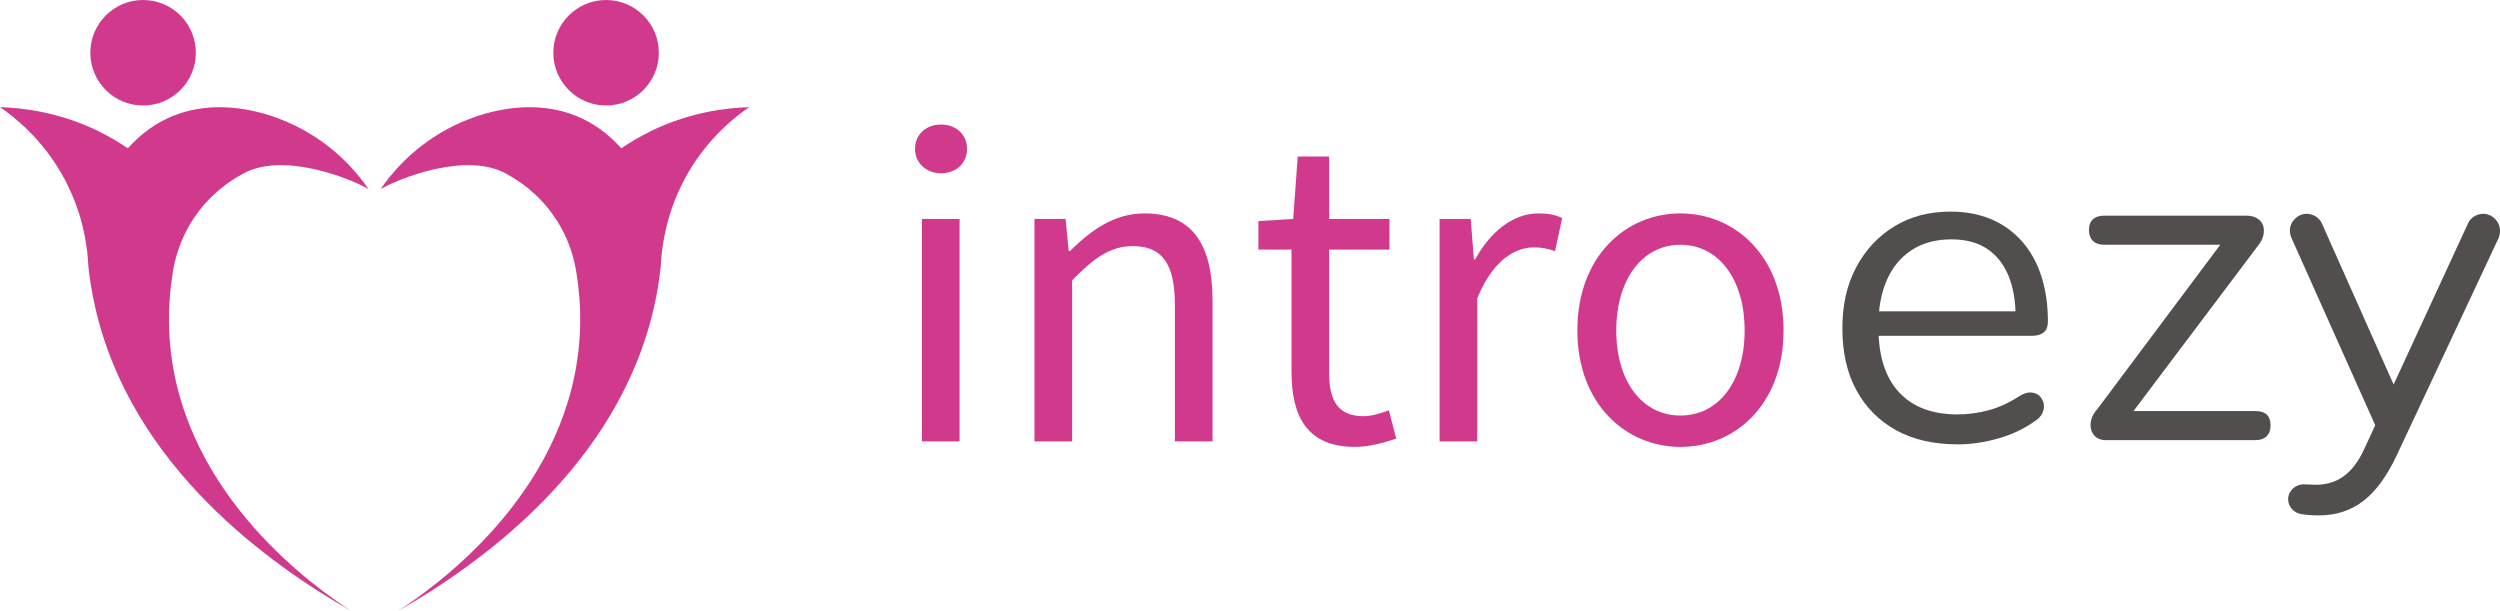 <svg id="_Слой_1" data-name="Слой 1" xmlns="http://www.w3.org/2000/svg" viewBox="112.99 118.02 456.87 111.65">   <defs>     <style>       .cls-1 {         fill: #524e4d;       }        .cls-2 {         fill: #d1398d;       }     </style>   </defs>   <g>     <path class="cls-2" d="M280.21,145.23c0-2.7,2.08-4.45,4.75-4.45s4.75,1.74,4.75,4.45-2.08,4.45-4.75,4.45-4.75-1.85-4.75-4.45ZM281.47,158.03h6.88v40.66h-6.88v-40.66Z"></path>     <path class="cls-2" d="M302.04,158.03h5.68l.58,5.86h.23c3.87-3.81,8.06-6.87,13.64-6.87,8.57,0,12.41,5.53,12.41,15.9v25.76h-6.88v-24.87c0-7.57-2.29-10.81-7.67-10.81-4.16,0-7.04,2.12-11.11,6.24v29.44h-6.88v-40.66Z"></path>     <path class="cls-2" d="M349.01,186.12v-22.48h-6.05v-5.21l6.36-.4.83-11.4h5.74v11.4h11.02v5.6h-11.02v22.6c0,4.97,1.6,7.85,6.29,7.85,1.44,0,3.31-.55,4.63-1.09l1.33,5.19c-2.28.77-5,1.51-7.54,1.51-8.65,0-11.58-5.49-11.58-13.58Z"></path>     <path class="cls-2" d="M376.08,158.03h5.68l.58,7.4h.23c2.83-5.16,6.99-8.41,11.56-8.41,1.8,0,3.06.23,4.34.84l-1.29,6.04c-1.4-.44-2.32-.67-3.94-.67-3.43,0-7.54,2.47-10.29,9.35v26.11h-6.88v-40.66Z"></path>     <path class="cls-2" d="M401.25,178.41c0-13.57,8.87-21.39,18.84-21.39s18.84,7.82,18.84,21.39-8.87,21.28-18.84,21.28-18.84-7.82-18.84-21.28ZM431.82,178.41c0-9.32-4.74-15.66-11.73-15.66s-11.73,6.34-11.73,15.66,4.74,15.55,11.73,15.55,11.73-6.24,11.73-15.55Z"></path>   </g>   <g>     <g>       <path class="cls-2" d="M131.06,142.04c1.99.97,3.74,2.03,5.3,3.08,10.22-11.46,24.71-7.42,31.99-3.41,6.39,3.51,10.16,8.2,12,10.87-3.16-1.86-15.95-7.1-23.31-2.61-1.94,1.07-5.64,3.44-8.61,7.9-2.72,4.06-3.58,7.98-3.89,10.14-.82,5.12-.81,9.67-.41,13.55,2.77,27.42,26.83,44.08,33.02,48.11-14.46-8.28-40.2-26.19-46.81-55.7-.53-2.35-.94-4.82-1.21-7.4-.03-.33-.05-.72-.07-1.16-.28-3.59-1.27-9.56-4.95-15.87-3.7-6.33-8.41-10.08-11.12-11.94,4.21.13,10.88.91,18.08,4.43Z"></path>       <circle class="cls-2" cx="139.14" cy="127.66" r="9.64"></circle>     </g>     <g>       <path class="cls-2" d="M231.83,142.04c-1.99.97-3.74,2.03-5.3,3.08-10.22-11.46-24.71-7.42-31.99-3.41-6.39,3.51-10.16,8.2-12,10.87,3.16-1.86,15.95-7.1,23.31-2.61,1.94,1.07,5.64,3.44,8.61,7.9,2.72,4.06,3.58,7.98,3.89,10.14.82,5.12.81,9.67.41,13.55-2.77,27.42-26.83,44.08-33.02,48.11,14.46-8.28,40.2-26.19,46.81-55.7.53-2.35.94-4.82,1.21-7.4.03-.33.05-.72.07-1.16.28-3.59,1.27-9.56,4.95-15.87,3.7-6.33,8.41-10.08,11.12-11.94-4.21.13-10.88.91-18.08,4.43Z"></path>       <circle class="cls-2" cx="223.75" cy="127.66" r="9.64"></circle>     </g>   </g>   <g>     <path class="cls-1" d="M569.86,160.13c0,.48-.08.96-.24,1.36l-18.64,39.76c-3.6,7.6-7.92,10.96-14.32,10.96-1.04,0-2.16-.08-3.12-.24-1.44-.24-2.4-1.44-2.4-2.72,0-1.52,1.36-2.72,2.8-2.72.88,0,1.6.08,2.24.08,3.92,0,6.8-2,8.88-6.56l2-4.32-15.28-34.16c-.16-.4-.32-.8-.32-1.44,0-1.6,1.44-3.04,3.04-3.04,1.28,0,2.48.8,2.88,1.92l13.04,29.28,13.52-29.28c.4-1.12,1.6-1.92,2.88-1.92,1.6,0,3.04,1.44,3.04,3.04Z"></path>     <path class="cls-1" d="M470.69,199.22c-4.33,0-8.06-.86-11.18-2.57-3.12-1.72-5.54-4.15-7.26-7.3-1.72-3.15-2.57-6.92-2.57-11.31s.84-8,2.53-11.18c1.69-3.18,4.01-5.67,6.96-7.47,2.95-1.8,6.37-2.7,10.26-2.7,2.76,0,5.23.46,7.43,1.39s4.06,2.27,5.61,4.01c1.55,1.74,2.73,3.85,3.55,6.33.81,2.48,1.22,5.26,1.22,8.36,0,.9-.25,1.56-.76,1.98-.51.42-1.24.63-2.19.63h-29.37v-4.47h27.77l-1.35,1.1c0-3.04-.45-5.61-1.35-7.72-.9-2.11-2.21-3.73-3.92-4.85-1.72-1.12-3.87-1.69-6.46-1.69-2.87,0-5.3.66-7.3,1.98-2,1.32-3.5,3.15-4.52,5.49-1.01,2.34-1.52,5.05-1.52,8.14v.51c0,5.18,1.25,9.11,3.76,11.82,2.5,2.7,6.06,4.05,10.68,4.05,1.91,0,3.81-.25,5.7-.76,1.88-.51,3.73-1.35,5.53-2.53.79-.51,1.5-.74,2.15-.72.65.03,1.17.23,1.56.59.39.37.66.82.8,1.35.14.54.08,1.11-.17,1.73-.25.62-.75,1.15-1.48,1.6-1.86,1.35-4.05,2.39-6.58,3.12-2.53.73-5.04,1.1-7.51,1.1Z"></path>     <path class="cls-1" d="M497.86,198.46c-.73,0-1.32-.17-1.77-.51-.45-.34-.76-.79-.93-1.35-.17-.56-.17-1.18,0-1.86.17-.68.53-1.32,1.1-1.94l23.8-31.82v1.77h-22.53c-.9,0-1.59-.24-2.07-.72-.48-.48-.72-1.14-.72-1.98s.24-1.49.72-1.94c.48-.45,1.17-.68,2.07-.68h25.91c.84,0,1.53.17,2.07.51.53.34.89.77,1.06,1.31.17.54.18,1.13.04,1.77-.14.65-.46,1.28-.97,1.9l-24.22,32.16v-1.94h23.72c1.86,0,2.79.87,2.79,2.62,0,.84-.24,1.51-.72,1.98-.48.48-1.17.72-2.07.72h-27.26Z"></path>   </g> </svg>